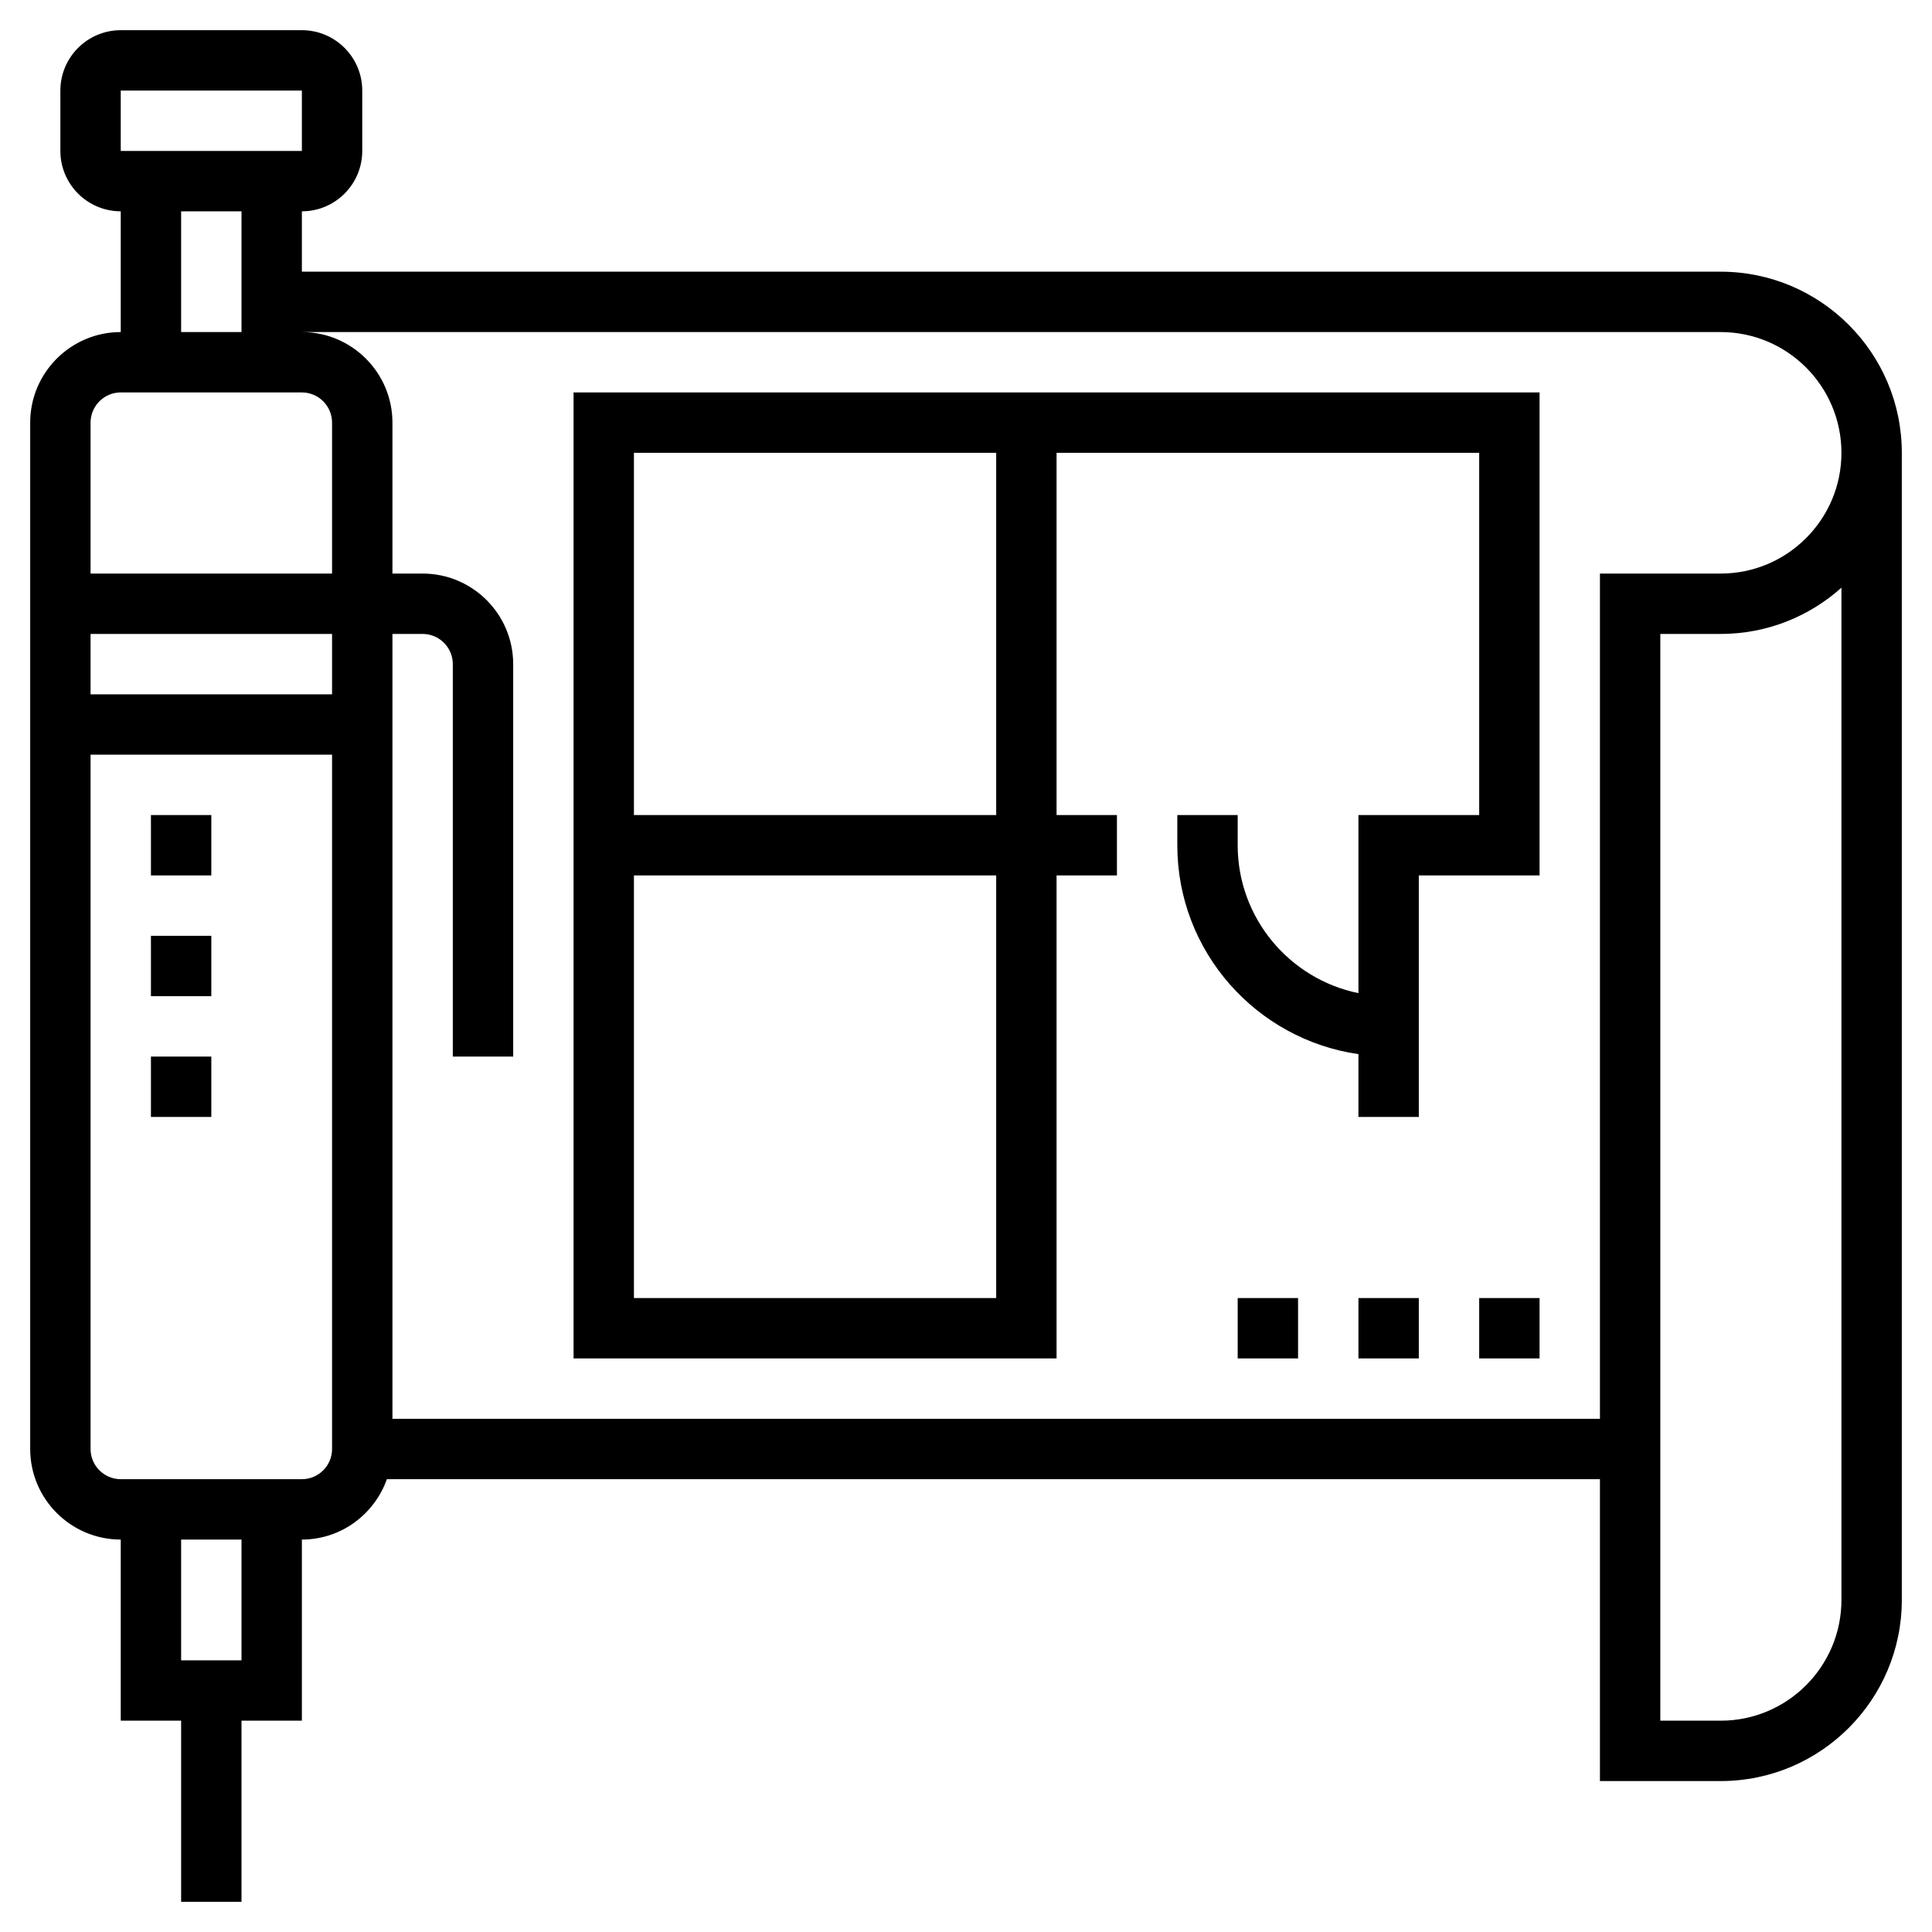 <?xml version="1.0" encoding="UTF-8"?> <svg xmlns="http://www.w3.org/2000/svg" width="512" height="512" viewBox="0 0 512 512" fill="none"> <path d="M32 408V456H48V504H64V456H80V408C90.416 408 99.216 401.288 102.528 392H424V472H456C482.472 472 504 450.472 504 424V120C504 93.528 482.472 72 456 72H80V56C88.824 56 96 48.824 96 40V24C96 15.176 88.824 8 80 8H32C23.176 8 16 15.176 16 24V40C16 48.824 23.176 56 32 56V88C18.768 88 8 98.768 8 112V384C8 397.232 18.768 408 32 408ZM64 440H48V408H64V440ZM80 392H32C27.592 392 24 388.416 24 384V200H88V384C88 388.416 84.408 392 80 392ZM88 184H24V168H88V184ZM488 424C488 441.648 473.648 456 456 456H440V168H456C468.28 168 479.496 163.36 488 155.744V424ZM456 88C473.648 88 488 102.352 488 120C488 137.648 473.648 152 456 152H424V376H104V168H112C116.408 168 120 171.592 120 176V280H136V176C136 162.768 125.232 152 112 152H104V112C104 98.768 93.232 88 80 88H456ZM32 24H80V40H32V24ZM48 56H64V88H48V56ZM32 104H80C84.408 104 88 107.592 88 112V152H24V112C24 107.592 27.592 104 32 104ZM40 216H56V232H40V216ZM40 248H56V264H40V248ZM40 280H56V296H40V280ZM280 232H296V216H280V120H392V216H360V263.192C341.768 259.472 328 243.32 328 224V216H312V224C312 252.152 332.904 275.456 360 279.36V296H376V232H408V104H152V360H280V232ZM264 120V216H168V120H264ZM168 344V232H264V344H168ZM392 344H408V360H392V344ZM360 344H376V360H360V344ZM328 344H344V360H328V344Z" fill="black"></path> </svg> 